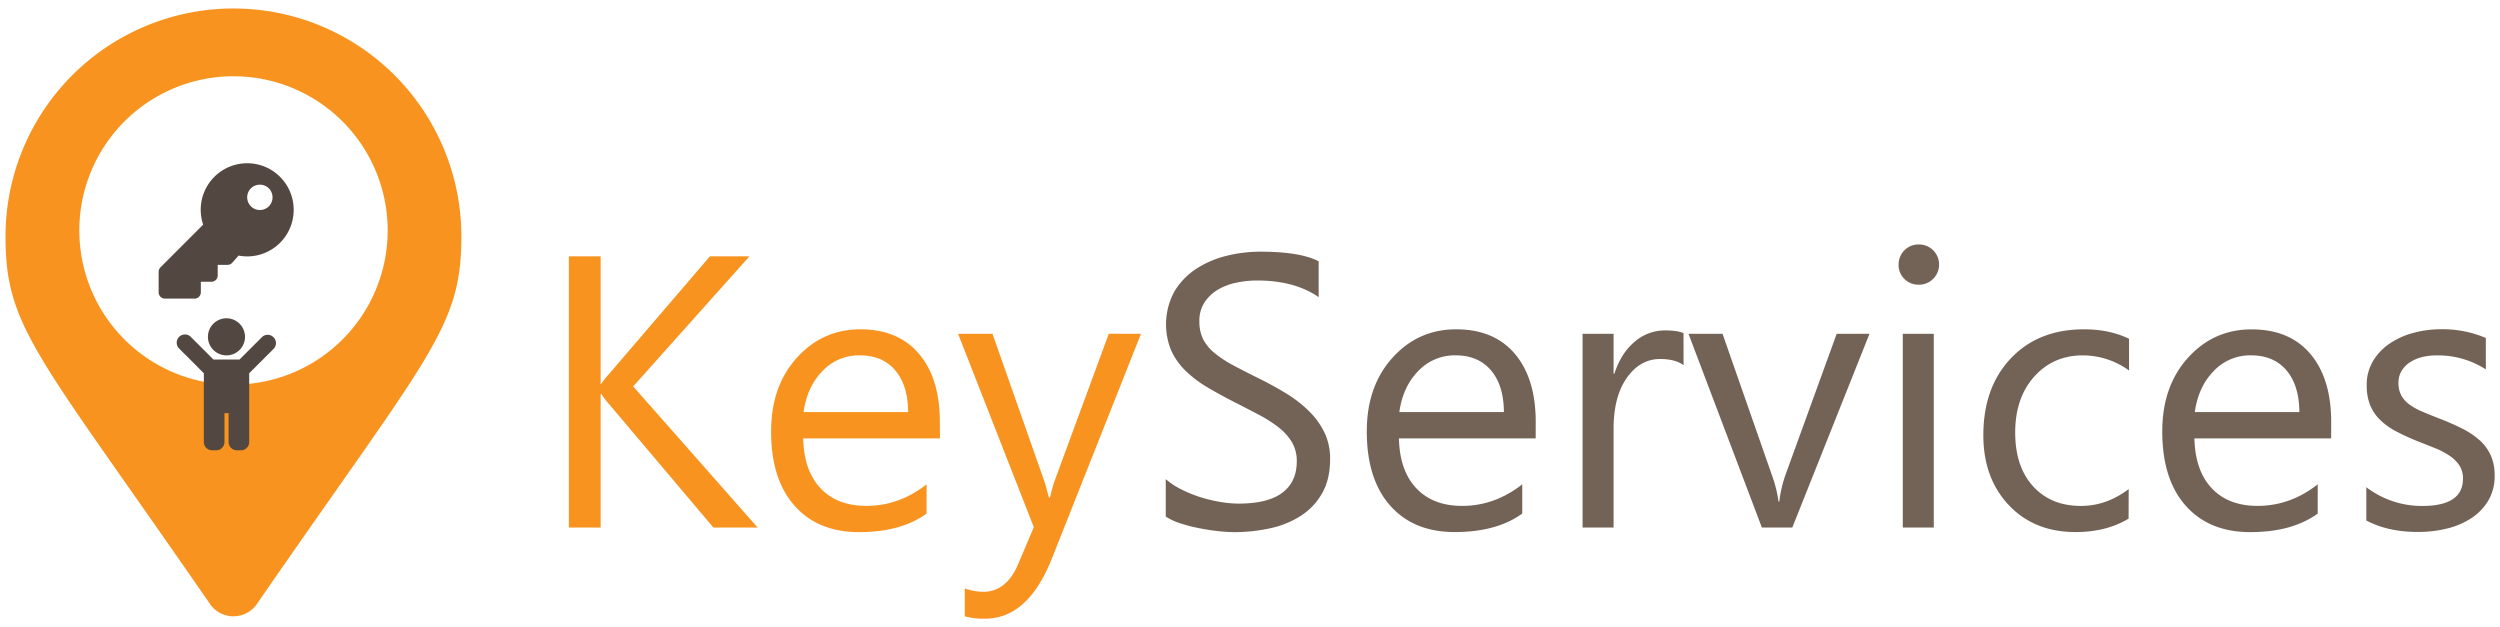 <svg id="Calque_1" data-name="Calque 1" xmlns="http://www.w3.org/2000/svg" viewBox="0 0 1363 342"><defs><style>.cls-1{isolation:isolate;}.cls-2{fill:#f7931e;}.cls-3{fill:#736357;}.cls-4{fill:#534741;}</style></defs><g id="KeyServices" class="cls-1"><g class="cls-1"><path class="cls-2" d="M413.05,287.6H388.92L331.79,220a41,41,0,0,1-3.91-5.15h-.42V287.6H310.14V139.74h17.32v69.5h.42a40.09,40.09,0,0,1,3.91-5.05l55.27-64.45h21.55L345.2,210.68Z"/><path class="cls-2" d="M512.45,239H437.9q.41,17.62,9.48,27.22t25,9.59q17.84,0,32.79-11.76V280q-13.92,10.11-36.82,10.11-22.37,0-35.16-14.39t-12.78-40.47q0-24.65,14-40.16T469,179.54q20.71,0,32.06,13.41t11.35,37.22Zm-17.33-14.33q-.11-14.64-7.06-22.79t-19.33-8.15a27.35,27.35,0,0,0-20.32,8.56q-8.34,8.56-10.31,22.38Z"/><path class="cls-2" d="M622.06,182,573.49,304.51q-13,32.79-36.5,32.79A38.54,38.54,0,0,1,526,336V320.81a31.58,31.58,0,0,0,10,1.85q12.78,0,19.18-15.26l8.45-20L522.35,182h18.76l28.56,81.25q.52,1.55,2.17,8h.62q.51-2.47,2.06-7.83l30-81.46Z"/></g><g class="cls-1"><path class="cls-3" d="M635.56,281.62V261.21a39.35,39.35,0,0,0,8.41,5.56A67.37,67.37,0,0,0,654.28,271a82.77,82.77,0,0,0,10.88,2.63,60.47,60.47,0,0,0,10.1.93q16,0,23.87-5.93T707,251.51a20.08,20.08,0,0,0-2.63-10.41,29.7,29.7,0,0,0-7.27-8.09,72.32,72.32,0,0,0-11-7q-6.35-3.35-13.66-7.06Q664.74,215,658,211a62.07,62.07,0,0,1-11.65-8.87,37,37,0,0,1-7.79-11,37.47,37.47,0,0,1,1.6-32,38,38,0,0,1,11.65-12.32,53,53,0,0,1,16.45-7.22,75.37,75.37,0,0,1,18.82-2.37q21.86,0,31.86,5.25V162q-13.1-9.07-33.61-9.07A54.64,54.64,0,0,0,674,154.13a32.12,32.12,0,0,0-10.1,3.86,22.41,22.41,0,0,0-7.22,6.91,18.4,18.4,0,0,0-2.78,10.31A21.24,21.24,0,0,0,656,185a23.9,23.9,0,0,0,6.24,7.52,62.06,62.06,0,0,0,10.05,6.6q5.92,3.19,13.66,7,7.95,3.93,15.06,8.25A69.54,69.54,0,0,1,713.52,224a42.63,42.63,0,0,1,8.5,11.65,32.77,32.77,0,0,1,3.15,14.65q0,10.92-4.28,18.51a35.06,35.06,0,0,1-11.55,12.32A50.29,50.29,0,0,1,692.58,288a91.66,91.66,0,0,1-20,2.12,81.09,81.09,0,0,1-8.66-.57q-5.16-.57-10.52-1.65a85.08,85.08,0,0,1-10.16-2.68A31.44,31.44,0,0,1,635.56,281.62Z"/><path class="cls-3" d="M837.25,239H762.7q.4,17.62,9.49,27.22t24.95,9.59q17.83,0,32.79-11.76V280Q816,290.08,793.12,290.08q-22.38,0-35.16-14.39t-12.79-40.47q0-24.65,14-40.16t34.7-15.52q20.73,0,32.07,13.41t11.34,37.22Zm-17.32-14.33q-.1-14.64-7.07-22.79t-19.33-8.15a27.34,27.34,0,0,0-20.31,8.56q-8.36,8.56-10.31,22.38Z"/><path class="cls-3" d="M917.88,199.13q-4.43-3.39-12.78-3.4-10.83,0-18.1,10.21t-7.27,27.84V287.6H862.82V182h16.91v21.75h.42q3.6-11.13,11-17.37a25.15,25.15,0,0,1,16.6-6.24q6.6,0,10.1,1.44Z"/><path class="cls-3" d="M1019.24,182,977.17,287.6h-16.6L920.57,182h18.56l26.8,76.71a68.6,68.6,0,0,1,3.72,14.75h.41a70.14,70.14,0,0,1,3.3-14.34l28-77.12Z"/><path class="cls-3" d="M1046.05,155.21a10.69,10.69,0,0,1-7.73-3.1,10.43,10.43,0,0,1-3.2-7.83,10.84,10.84,0,0,1,10.93-11,10.9,10.9,0,0,1,7.89,3.15,11,11,0,0,1,0,15.62A10.82,10.82,0,0,1,1046.05,155.21Zm8.25,132.39h-16.91V182h16.91Z"/><path class="cls-3" d="M1160.51,282.76q-12.16,7.32-28.87,7.32-22.59,0-36.45-14.7t-13.87-38.09q0-26.1,15-41.92t39.9-15.83q13.92,0,24.54,5.16V202a43,43,0,0,0-25.16-8.25q-16.18,0-26.55,11.6t-10.36,30.47q0,18.56,9.74,29.29t26.14,10.72q13.82,0,26-9.18Z"/><path class="cls-3" d="M1270.94,239h-74.55q.42,17.62,9.49,27.22t24.95,9.59q17.84,0,32.79-11.76V280q-13.92,10.11-36.81,10.11-22.38,0-35.16-14.39t-12.79-40.47q0-24.65,14-40.16t34.7-15.52q20.73,0,32.07,13.41t11.34,37.22Zm-17.32-14.33q-.11-14.64-7.07-22.79t-19.33-8.15a27.34,27.34,0,0,0-20.31,8.56q-8.36,8.56-10.31,22.38Z"/><path class="cls-3" d="M1290.12,283.79V265.64a50,50,0,0,0,30.42,10.21q22.28,0,22.27-14.85a12.91,12.91,0,0,0-1.91-7.17,19.11,19.11,0,0,0-5.15-5.2,40.4,40.4,0,0,0-7.63-4.08q-4.39-1.8-9.44-3.76a122.87,122.87,0,0,1-12.32-5.62,37.24,37.24,0,0,1-8.87-6.39,23.72,23.72,0,0,1-5.36-8.1,28.66,28.66,0,0,1-1.8-10.62,25.17,25.17,0,0,1,3.4-13.14,30.06,30.06,0,0,1,9.07-9.59,42.42,42.42,0,0,1,12.94-5.83,57.71,57.71,0,0,1,15-2,60.46,60.46,0,0,1,24.54,4.75V201.4a47.9,47.9,0,0,0-26.81-7.63,31.42,31.42,0,0,0-8.56,1.08,21.09,21.09,0,0,0-6.55,3.05,14.07,14.07,0,0,0-4.23,4.69,12.42,12.42,0,0,0-1.49,6,14.56,14.56,0,0,0,1.49,6.91,15.34,15.34,0,0,0,4.39,4.95,33.58,33.58,0,0,0,7,3.92q4.13,1.75,9.38,3.81a130.51,130.51,0,0,1,12.58,5.52,43.44,43.44,0,0,1,9.49,6.39,24.94,24.94,0,0,1,6,8.2,26.41,26.41,0,0,1,2.11,11,26,26,0,0,1-3.45,13.61,29.54,29.54,0,0,1-9.23,9.59,42.38,42.38,0,0,1-13.3,5.67,65.58,65.58,0,0,1-15.78,1.86Q1302.08,290.08,1290.12,283.79Z"/></g></g><path id="map-marker-alt" class="cls-2" d="M114.5,329.33C20.46,193,3,179,3,128.9a124.27,124.27,0,0,1,248.54,0c0,50.1-17.45,64.09-111.5,200.43a15.54,15.54,0,0,1-25.54,0ZM127.24,209.7a84.06,84.06,0,1,0-84-84.06h0a84.06,84.06,0,0,0,84.05,84.06Z"/><path id="key" class="cls-4" d="M160.11,114.49a25.34,25.34,0,0,1-25.38,25.3,25.08,25.08,0,0,1-4.65-.44l-3.45,3.89a3.42,3.42,0,0,1-2.57,1.16H118.7v5.76a3.45,3.45,0,0,1-3.45,3.45H109.5v5.75a3.45,3.45,0,0,1-3.46,3.45H89.94a3.44,3.44,0,0,1-3.45-3.45V148.14a3.46,3.46,0,0,1,1.05-2.44l23.23-23.23a25.34,25.34,0,1,1,49.34-7.93Zm-25.34-6.91a6.91,6.91,0,1,0,6.91-6.9h0A6.9,6.9,0,0,0,134.77,107.58Z"/><path id="child" class="cls-4" d="M113.36,183.65a10.11,10.11,0,1,1,10.1,10.1,10.11,10.11,0,0,1-10.1-10.1Zm35.74.19a4.47,4.47,0,0,0-6.33,0h0L130.6,196H116.36l-12.17-12.16a4.48,4.48,0,1,0-6.7,6,3.23,3.23,0,0,0,.37.37h0l13.28,13.29V241a4.49,4.49,0,0,0,4.49,4.49h2.26a4.49,4.49,0,0,0,4.49-4.49V225.23h2.25V241a4.5,4.5,0,0,0,4.49,4.5h2.25a4.5,4.5,0,0,0,4.49-4.5V203.5l13.28-13.28a4.48,4.48,0,0,0,0-6.34h0Z"/></svg>